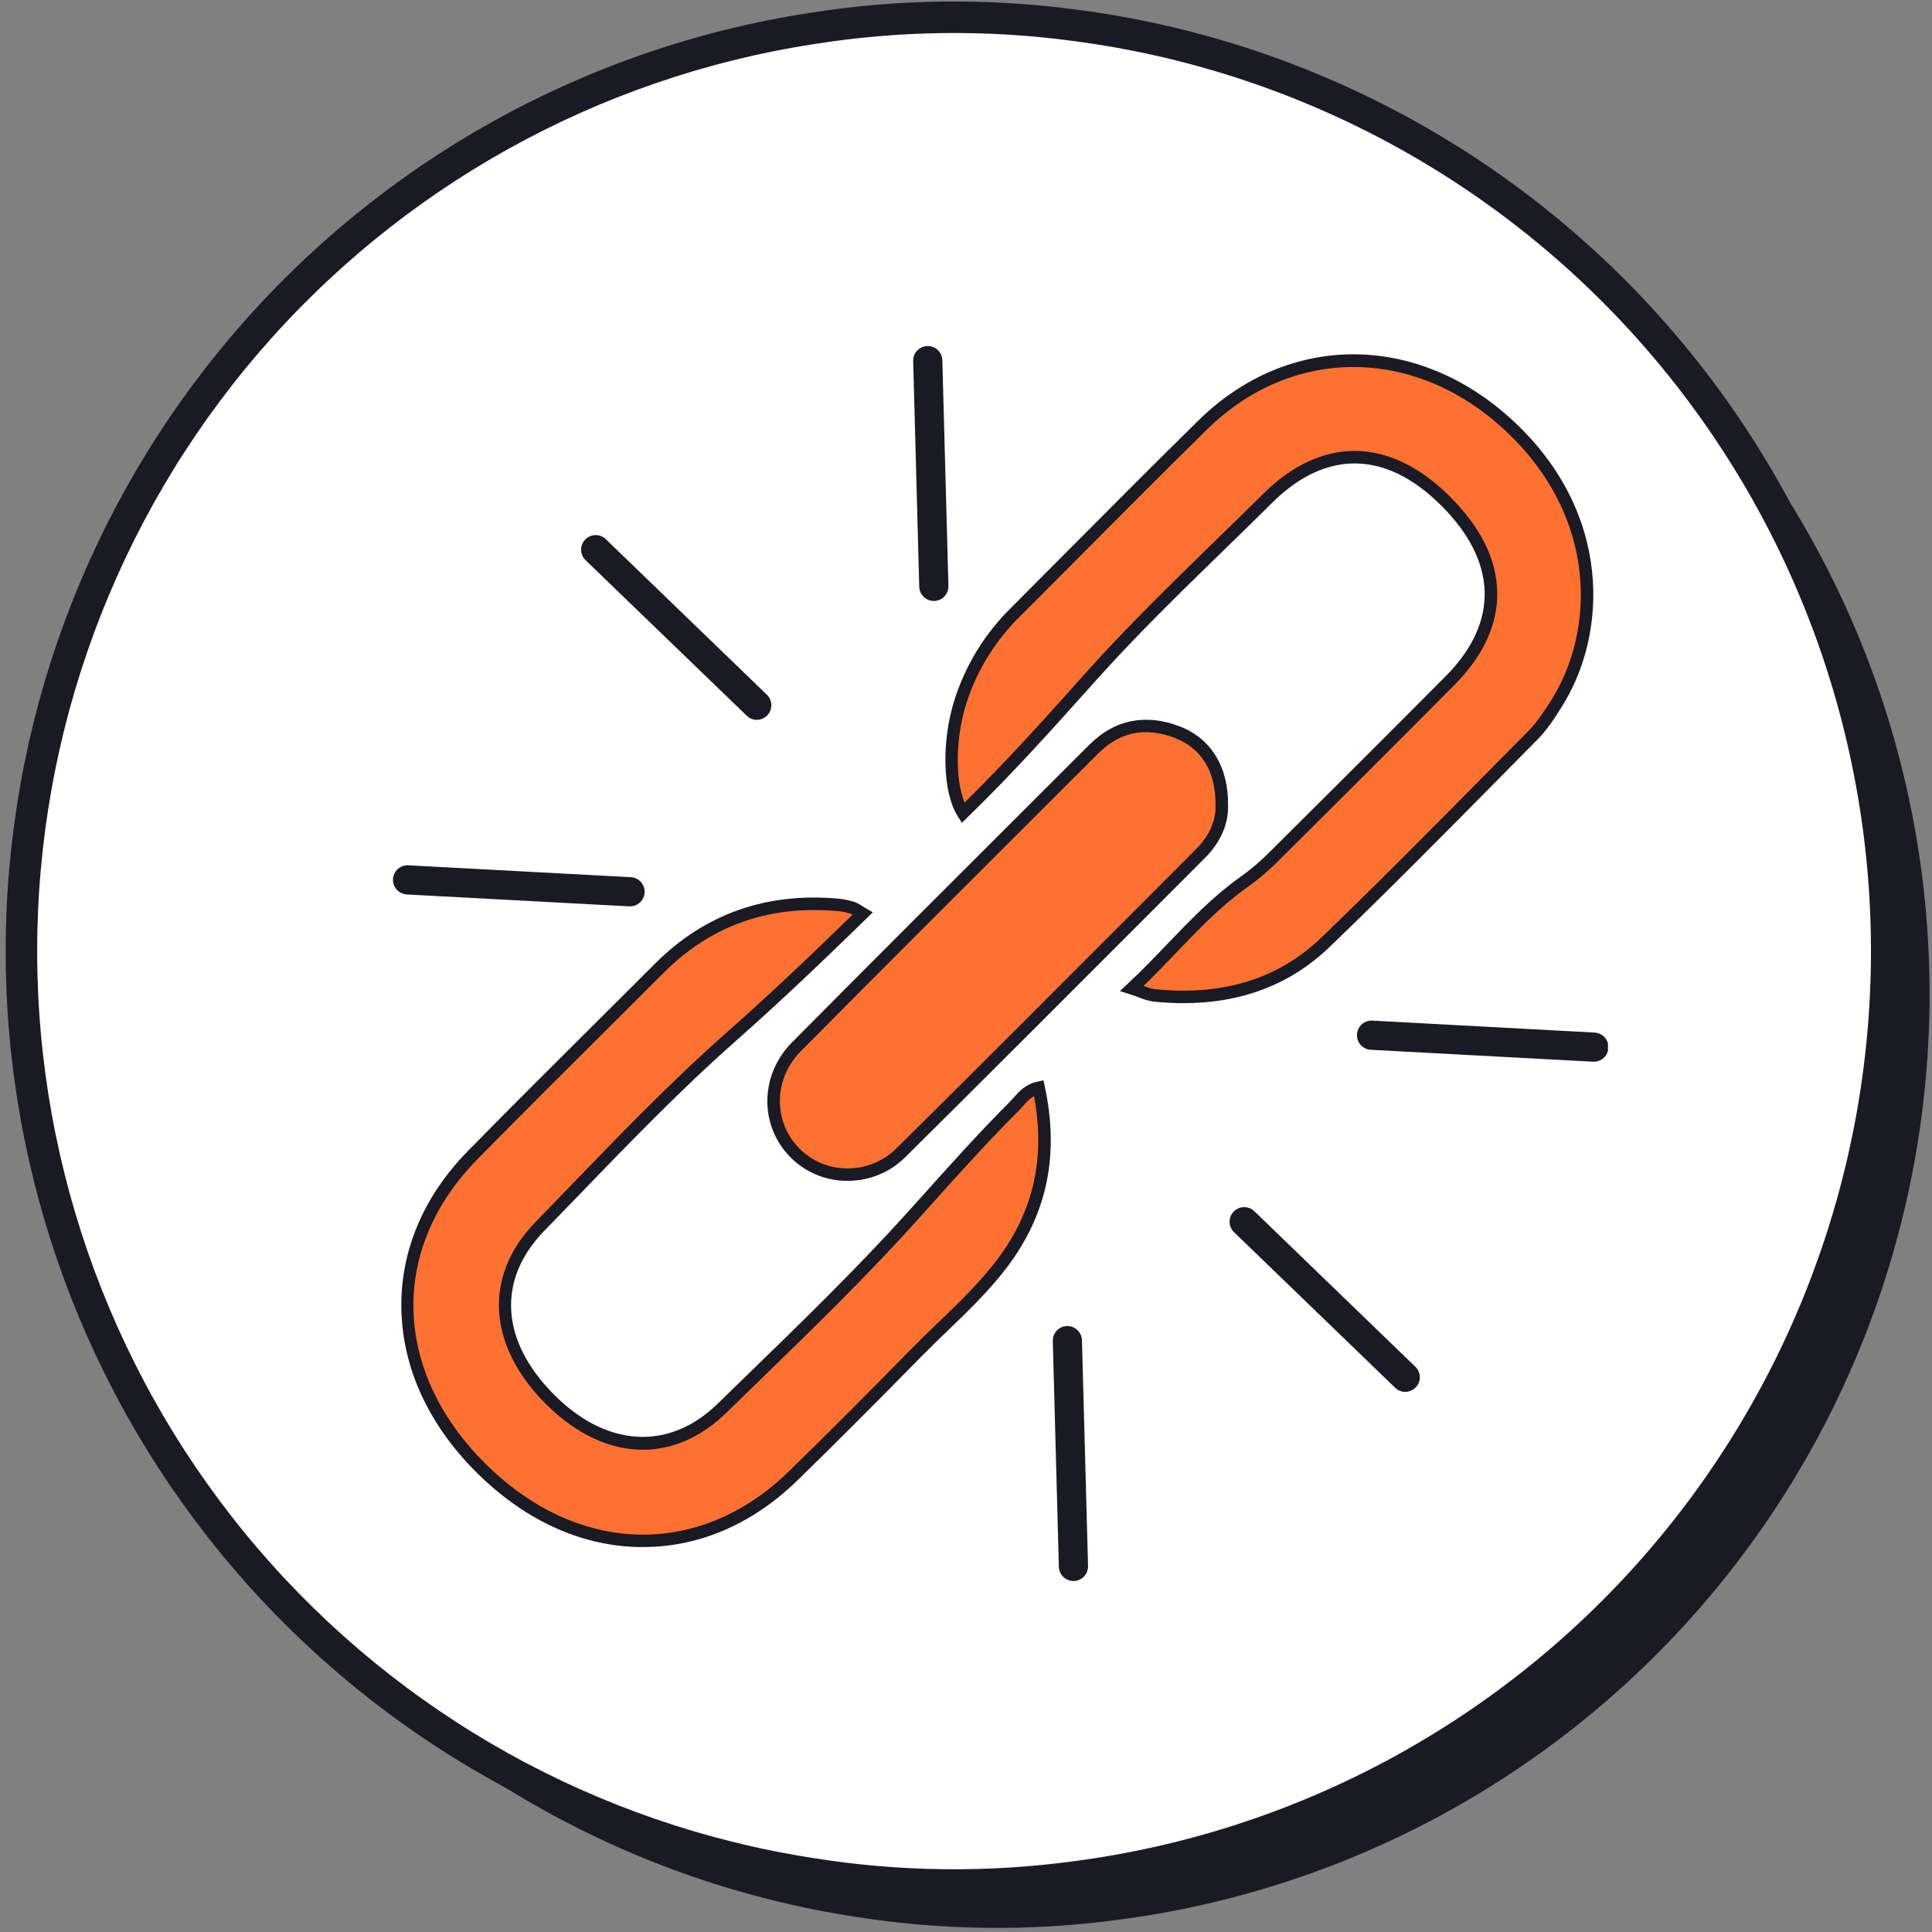 <svg width="112" height="112" viewBox="0 0 112 112" fill="none" xmlns="http://www.w3.org/2000/svg">
<rect x="0" y="0" width="112" height="112" fill="#808080" stroke="none"/>
<path d="M111.859 57.572C111.874 70.719 107.111 83.421 98.461 93.306C89.81 103.191 77.864 109.583 64.852 111.288C59.753 111.978 54.581 111.916 49.499 111.104C36.753 109.133 25.132 102.658 16.737 92.849C8.341 83.04 3.727 70.546 3.727 57.625C3.727 44.704 8.341 32.209 16.737 22.401C25.132 12.592 36.753 6.117 49.499 4.146C54.581 3.333 59.753 3.271 64.852 3.961C77.846 5.664 89.778 12.041 98.426 21.904C107.074 31.767 111.848 44.444 111.859 57.572Z" fill="#191A23"/>
<path d="M109.375 55.086C109.389 68.232 104.627 80.934 95.976 90.82C87.326 100.705 75.379 107.097 62.368 108.802C57.269 109.492 52.096 109.43 47.015 108.617C34.269 106.646 22.648 100.171 14.252 90.363C5.857 80.554 1.242 68.059 1.242 55.139C1.242 42.218 5.857 29.723 14.252 19.914C22.648 10.106 34.269 3.631 47.015 1.66C52.096 0.847 57.269 0.785 62.368 1.475C75.361 3.178 87.293 9.555 95.942 19.418C104.59 29.281 109.364 41.958 109.375 55.086Z" fill="white" stroke="#191A23" stroke-width="1.826" stroke-miterlimit="10"/>
<g clip-path="url(#clip0_2077_828)">
<path d="M65.62 57.299C67.865 55.198 69.652 52.904 72.03 51.191C72.614 50.781 73.165 50.326 73.678 49.829C77.156 46.377 80.622 42.913 84.077 39.437C87.337 36.151 87.216 32.433 83.787 29.023C80.465 25.724 76.741 25.659 73.491 28.882C70.011 32.333 66.403 35.673 63.145 39.324C60.769 41.987 58.394 44.627 55.825 47.121C54.992 45.787 54.945 42.972 55.691 40.626C56.319 38.682 57.408 36.919 58.866 35.488C62.488 31.866 66.078 28.215 69.733 24.627C74.885 19.567 82.185 19.752 87.483 24.66C92.937 29.718 92.951 36.494 90.246 40.777C89.837 41.425 89.41 42.087 88.875 42.628C84.883 46.657 80.92 50.718 76.829 54.645C74.087 57.278 70.652 58.087 66.917 57.702C66.549 57.665 66.202 57.492 65.62 57.299Z" fill="#FF7131"/>
<path d="M68.609 58.155C68.028 58.154 67.447 58.123 66.868 58.062C66.578 58.017 66.293 57.936 66.023 57.82C65.871 57.763 65.698 57.699 65.501 57.637L64.921 57.454L65.372 57.033C66.175 56.284 66.929 55.497 67.658 54.739C69.002 53.337 70.271 52.013 71.817 50.9C72.386 50.501 72.922 50.057 73.421 49.572C76.512 46.502 80.166 42.868 83.819 39.188C86.915 36.064 86.812 32.546 83.53 29.286C80.333 26.109 76.858 26.058 73.75 29.145C72.824 30.064 71.874 30.989 70.956 31.883C68.42 34.349 65.803 36.899 63.42 39.572C60.896 42.399 58.602 44.939 56.082 47.386L55.761 47.699L55.519 47.319C54.636 45.906 54.563 42.984 55.348 40.522C55.993 38.523 57.111 36.711 58.608 35.238C59.673 34.17 60.737 33.102 61.799 32.032C64.306 29.513 66.897 26.907 69.476 24.374C74.682 19.253 82.188 19.264 87.717 24.395C93.475 29.734 93.217 36.729 90.538 40.97C90.167 41.559 89.703 42.298 89.12 42.882C88.376 43.633 87.633 44.385 86.891 45.137C83.699 48.367 80.399 51.707 77.068 54.905C74.822 57.066 71.98 58.155 68.609 58.155ZM66.293 57.153C66.501 57.242 66.719 57.305 66.942 57.341C70.864 57.746 74.101 56.75 76.567 54.383C79.891 51.19 83.187 47.854 86.375 44.627C87.118 43.875 87.861 43.123 88.604 42.373C89.132 41.84 89.57 41.142 89.932 40.582C92.451 36.588 92.679 29.984 87.224 24.926C81.991 20.072 74.899 20.06 69.98 24.89C67.404 27.419 64.814 30.024 62.31 32.543C61.246 33.611 60.181 34.68 59.116 35.749C57.701 37.14 56.642 38.852 56.031 40.74C55.389 42.759 55.358 45.165 55.919 46.522C58.285 44.196 60.473 41.773 62.869 39.087C65.265 36.402 67.898 33.838 70.44 31.359C71.358 30.466 72.307 29.548 73.231 28.626C76.622 25.263 80.561 25.315 84.036 28.768C85.81 30.531 86.741 32.376 86.795 34.265C86.85 36.153 86.02 37.985 84.329 39.691C80.673 43.38 77.02 47.016 73.927 50.086C73.401 50.597 72.836 51.065 72.237 51.486C70.744 52.559 69.498 53.861 68.177 55.237C67.577 55.869 66.949 56.517 66.293 57.153Z" fill="#191A23"/>
<path d="M50.014 52.961C47.444 55.466 44.998 57.804 42.441 60.058C38.526 63.511 34.947 67.354 31.3 71.102C28.372 74.112 28.656 77.906 31.921 81.154C35.086 84.303 38.885 84.541 41.852 81.649C45.596 77.998 49.407 74.393 52.899 70.509C54.843 68.346 56.763 66.162 58.815 64.109C59.191 63.734 59.476 63.222 60.21 63.061C61.002 66.769 60.406 70.144 58.136 73.179C56.677 75.127 54.806 76.694 53.114 78.421C50.762 80.821 48.387 83.196 45.989 85.546C40.633 90.769 33.311 90.549 27.813 85.031C22.406 79.598 22.219 72.243 27.4 66.97C30.99 63.317 34.634 59.719 38.258 56.102C41.128 53.236 44.609 52.09 48.618 52.464C48.891 52.494 49.159 52.551 49.421 52.632C49.571 52.674 49.7 52.783 50.014 52.961Z" fill="#FF7131"/>
<path d="M37.287 89.683C37.166 89.683 37.056 89.683 36.942 89.683C33.561 89.586 30.32 88.067 27.555 85.291C24.839 82.552 23.353 79.323 23.269 75.95C23.186 72.576 24.526 69.372 27.133 66.715C29.74 64.057 32.418 61.396 35.01 58.818C36.005 57.826 36.999 56.835 37.993 55.844C40.871 52.97 44.455 51.711 48.643 52.1C48.939 52.132 49.231 52.193 49.515 52.283C49.658 52.331 49.793 52.399 49.916 52.486C49.987 52.53 50.073 52.584 50.183 52.646L50.599 52.888L50.255 53.223C47.921 55.499 45.387 57.933 42.67 60.333C39.478 63.149 36.459 66.278 33.538 69.303C32.875 69.989 32.212 70.674 31.549 71.356C28.784 74.196 29.013 77.764 32.165 80.895C33.771 82.493 35.538 83.297 37.26 83.297C38.789 83.297 40.279 82.663 41.589 81.388C42.167 80.825 42.746 80.261 43.327 79.698C46.448 76.669 49.673 73.539 52.624 70.263L53.47 69.326C55.105 67.502 56.795 65.616 58.563 63.85C58.636 63.777 58.708 63.695 58.784 63.609C59.078 63.273 59.446 62.857 60.136 62.706L60.492 62.627L60.568 62.983C61.414 66.936 60.712 70.341 58.429 73.394C57.389 74.784 56.135 75.993 54.917 77.161C54.407 77.652 53.878 78.162 53.376 78.674C50.749 81.354 48.416 83.686 46.244 85.804C43.635 88.347 40.545 89.683 37.287 89.683ZM47.196 52.756C43.823 52.756 40.908 53.964 38.513 56.357C37.519 57.349 36.524 58.341 35.528 59.331C32.939 61.908 30.261 64.574 27.657 67.223C22.588 72.383 22.753 79.436 28.069 84.781C33.429 90.164 40.529 90.371 45.736 85.293C47.909 83.179 50.232 80.849 52.86 78.169C53.371 77.648 53.903 77.136 54.419 76.641C55.612 75.493 56.847 74.306 57.85 72.963C59.924 70.186 60.609 67.106 59.943 63.545C59.707 63.688 59.499 63.873 59.331 64.092C59.25 64.184 59.167 64.279 59.077 64.368C57.32 66.117 55.63 67.997 54.007 69.808L53.162 70.746C50.201 74.04 46.966 77.18 43.836 80.216C43.257 80.779 42.678 81.343 42.099 81.906C40.635 83.333 38.968 84.043 37.269 84.043C35.371 84.043 33.425 83.162 31.664 81.409C28.248 78.009 28.008 73.962 31.039 70.847C31.703 70.165 32.365 69.481 33.026 68.794C35.956 65.758 38.987 62.618 42.203 59.784C44.778 57.512 47.192 55.201 49.426 53.022C49.393 53.001 49.358 52.984 49.322 52.971C49.083 52.896 48.837 52.844 48.588 52.816C48.114 52.777 47.65 52.757 47.196 52.756Z" fill="#191A23"/>
<path d="M70.82 46.693C70.853 47.64 70.426 48.633 69.612 49.443C63.825 55.239 58.029 61.029 52.224 66.812C50.458 68.562 47.652 68.486 46.018 66.776C44.428 65.112 44.434 62.421 46.152 60.688C51.883 54.91 57.634 49.152 63.404 43.415C64.8 42.022 66.467 41.758 68.256 42.449C69.929 43.094 70.851 44.63 70.82 46.693Z" fill="#FF7131"/>
<path d="M49.139 68.454H49.071C48.453 68.45 47.842 68.322 47.274 68.077C46.707 67.833 46.194 67.477 45.766 67.031C44.005 65.187 44.066 62.291 45.905 60.437C50.558 55.745 55.311 50.999 59.912 46.409L63.163 43.162C64.612 41.713 66.423 41.351 68.4 42.114C70.212 42.812 71.225 44.48 71.193 46.693C71.227 47.739 70.751 48.835 69.885 49.702L67.185 52.408C62.376 57.221 57.406 62.201 52.494 67.069C52.054 67.51 51.531 67.859 50.955 68.096C50.379 68.334 49.762 68.456 49.139 68.454ZM66.438 42.444C65.416 42.444 64.49 42.854 63.671 43.672L60.42 46.918C55.823 51.506 51.071 56.253 46.419 60.944C44.858 62.514 44.801 64.969 46.29 66.526C46.651 66.904 47.084 67.206 47.564 67.413C48.043 67.621 48.559 67.73 49.082 67.733C49.619 67.742 50.152 67.643 50.65 67.441C51.148 67.239 51.6 66.94 51.98 66.56C56.896 61.692 61.864 56.713 66.669 51.897L69.369 49.191C70.093 48.467 70.496 47.559 70.465 46.711V46.693C70.494 44.768 69.667 43.382 68.136 42.792C67.597 42.572 67.021 42.454 66.438 42.444Z" fill="#191A23"/>
<path d="M54.134 34.838C53.914 34.838 53.703 34.752 53.545 34.599C53.387 34.445 53.295 34.236 53.289 34.016L52.938 20.928C52.932 20.704 53.015 20.486 53.169 20.324C53.323 20.161 53.536 20.066 53.76 20.06C53.984 20.054 54.202 20.137 54.364 20.291C54.527 20.445 54.622 20.658 54.628 20.882L54.981 33.97C54.987 34.194 54.904 34.411 54.75 34.574C54.596 34.737 54.384 34.832 54.16 34.838H54.134Z" fill="#191A23"/>
<path d="M43.876 41.733C43.656 41.732 43.446 41.645 43.289 41.491L33.946 32.474C33.784 32.318 33.691 32.105 33.688 31.88C33.684 31.656 33.769 31.44 33.925 31.279C34.081 31.117 34.294 31.024 34.518 31.021C34.743 31.017 34.959 31.102 35.12 31.258L44.463 40.28C44.582 40.398 44.664 40.548 44.699 40.712C44.733 40.876 44.717 41.046 44.654 41.201C44.592 41.357 44.484 41.49 44.345 41.584C44.207 41.678 44.043 41.728 43.876 41.729V41.733Z" fill="#191A23"/>
<path d="M36.496 52.541H36.451L23.582 51.853C23.471 51.847 23.363 51.819 23.262 51.771C23.162 51.723 23.072 51.656 22.998 51.573C22.924 51.49 22.866 51.394 22.829 51.289C22.793 51.184 22.776 51.073 22.782 50.962C22.788 50.851 22.816 50.743 22.864 50.642C22.912 50.542 22.979 50.452 23.062 50.378C23.145 50.304 23.241 50.246 23.346 50.209C23.451 50.172 23.562 50.156 23.673 50.162L36.547 50.851C36.771 50.856 36.984 50.951 37.138 51.114C37.293 51.277 37.376 51.494 37.37 51.718C37.364 51.942 37.269 52.155 37.107 52.309C36.944 52.464 36.727 52.547 36.502 52.541H36.496Z" fill="#191A23"/>
<path d="M62.228 91.652C62.008 91.652 61.796 91.566 61.639 91.412C61.481 91.259 61.389 91.05 61.383 90.829L61.032 77.742C61.026 77.517 61.109 77.3 61.263 77.137C61.417 76.974 61.63 76.879 61.854 76.873C62.078 76.867 62.295 76.951 62.458 77.105C62.621 77.259 62.716 77.472 62.722 77.696L63.075 90.784C63.078 90.895 63.059 91.005 63.019 91.109C62.98 91.213 62.92 91.307 62.843 91.388C62.767 91.469 62.675 91.534 62.574 91.579C62.473 91.624 62.363 91.649 62.252 91.652H62.228Z" fill="#191A23"/>
<path d="M81.465 80.691C81.246 80.689 81.035 80.603 80.878 80.449L71.54 71.433C71.378 71.277 71.285 71.064 71.281 70.839C71.277 70.615 71.363 70.398 71.519 70.237C71.674 70.076 71.888 69.983 72.112 69.979C72.336 69.975 72.553 70.06 72.715 70.216L82.057 79.238C82.177 79.355 82.259 79.505 82.293 79.669C82.327 79.833 82.312 80.004 82.249 80.159C82.186 80.314 82.078 80.448 81.94 80.541C81.801 80.635 81.638 80.686 81.47 80.687L81.465 80.691Z" fill="#191A23"/>
<path d="M92.374 61.547H92.335L79.465 60.857C79.241 60.845 79.031 60.744 78.881 60.577C78.731 60.41 78.653 60.19 78.665 59.966C78.677 59.742 78.778 59.532 78.945 59.382C79.112 59.232 79.332 59.154 79.556 59.166L92.419 59.858C92.643 59.864 92.856 59.959 93.01 60.121C93.165 60.284 93.248 60.502 93.242 60.726C93.236 60.95 93.141 61.163 92.979 61.317C92.816 61.471 92.599 61.554 92.374 61.549V61.547Z" fill="#191A23"/>
</g>
<defs>
<clipPath id="clip0_2077_828">
<rect width="70.435" height="71.592" fill="white" transform="translate(22.781 20.06)"/>
</clipPath>
</defs>
</svg>
